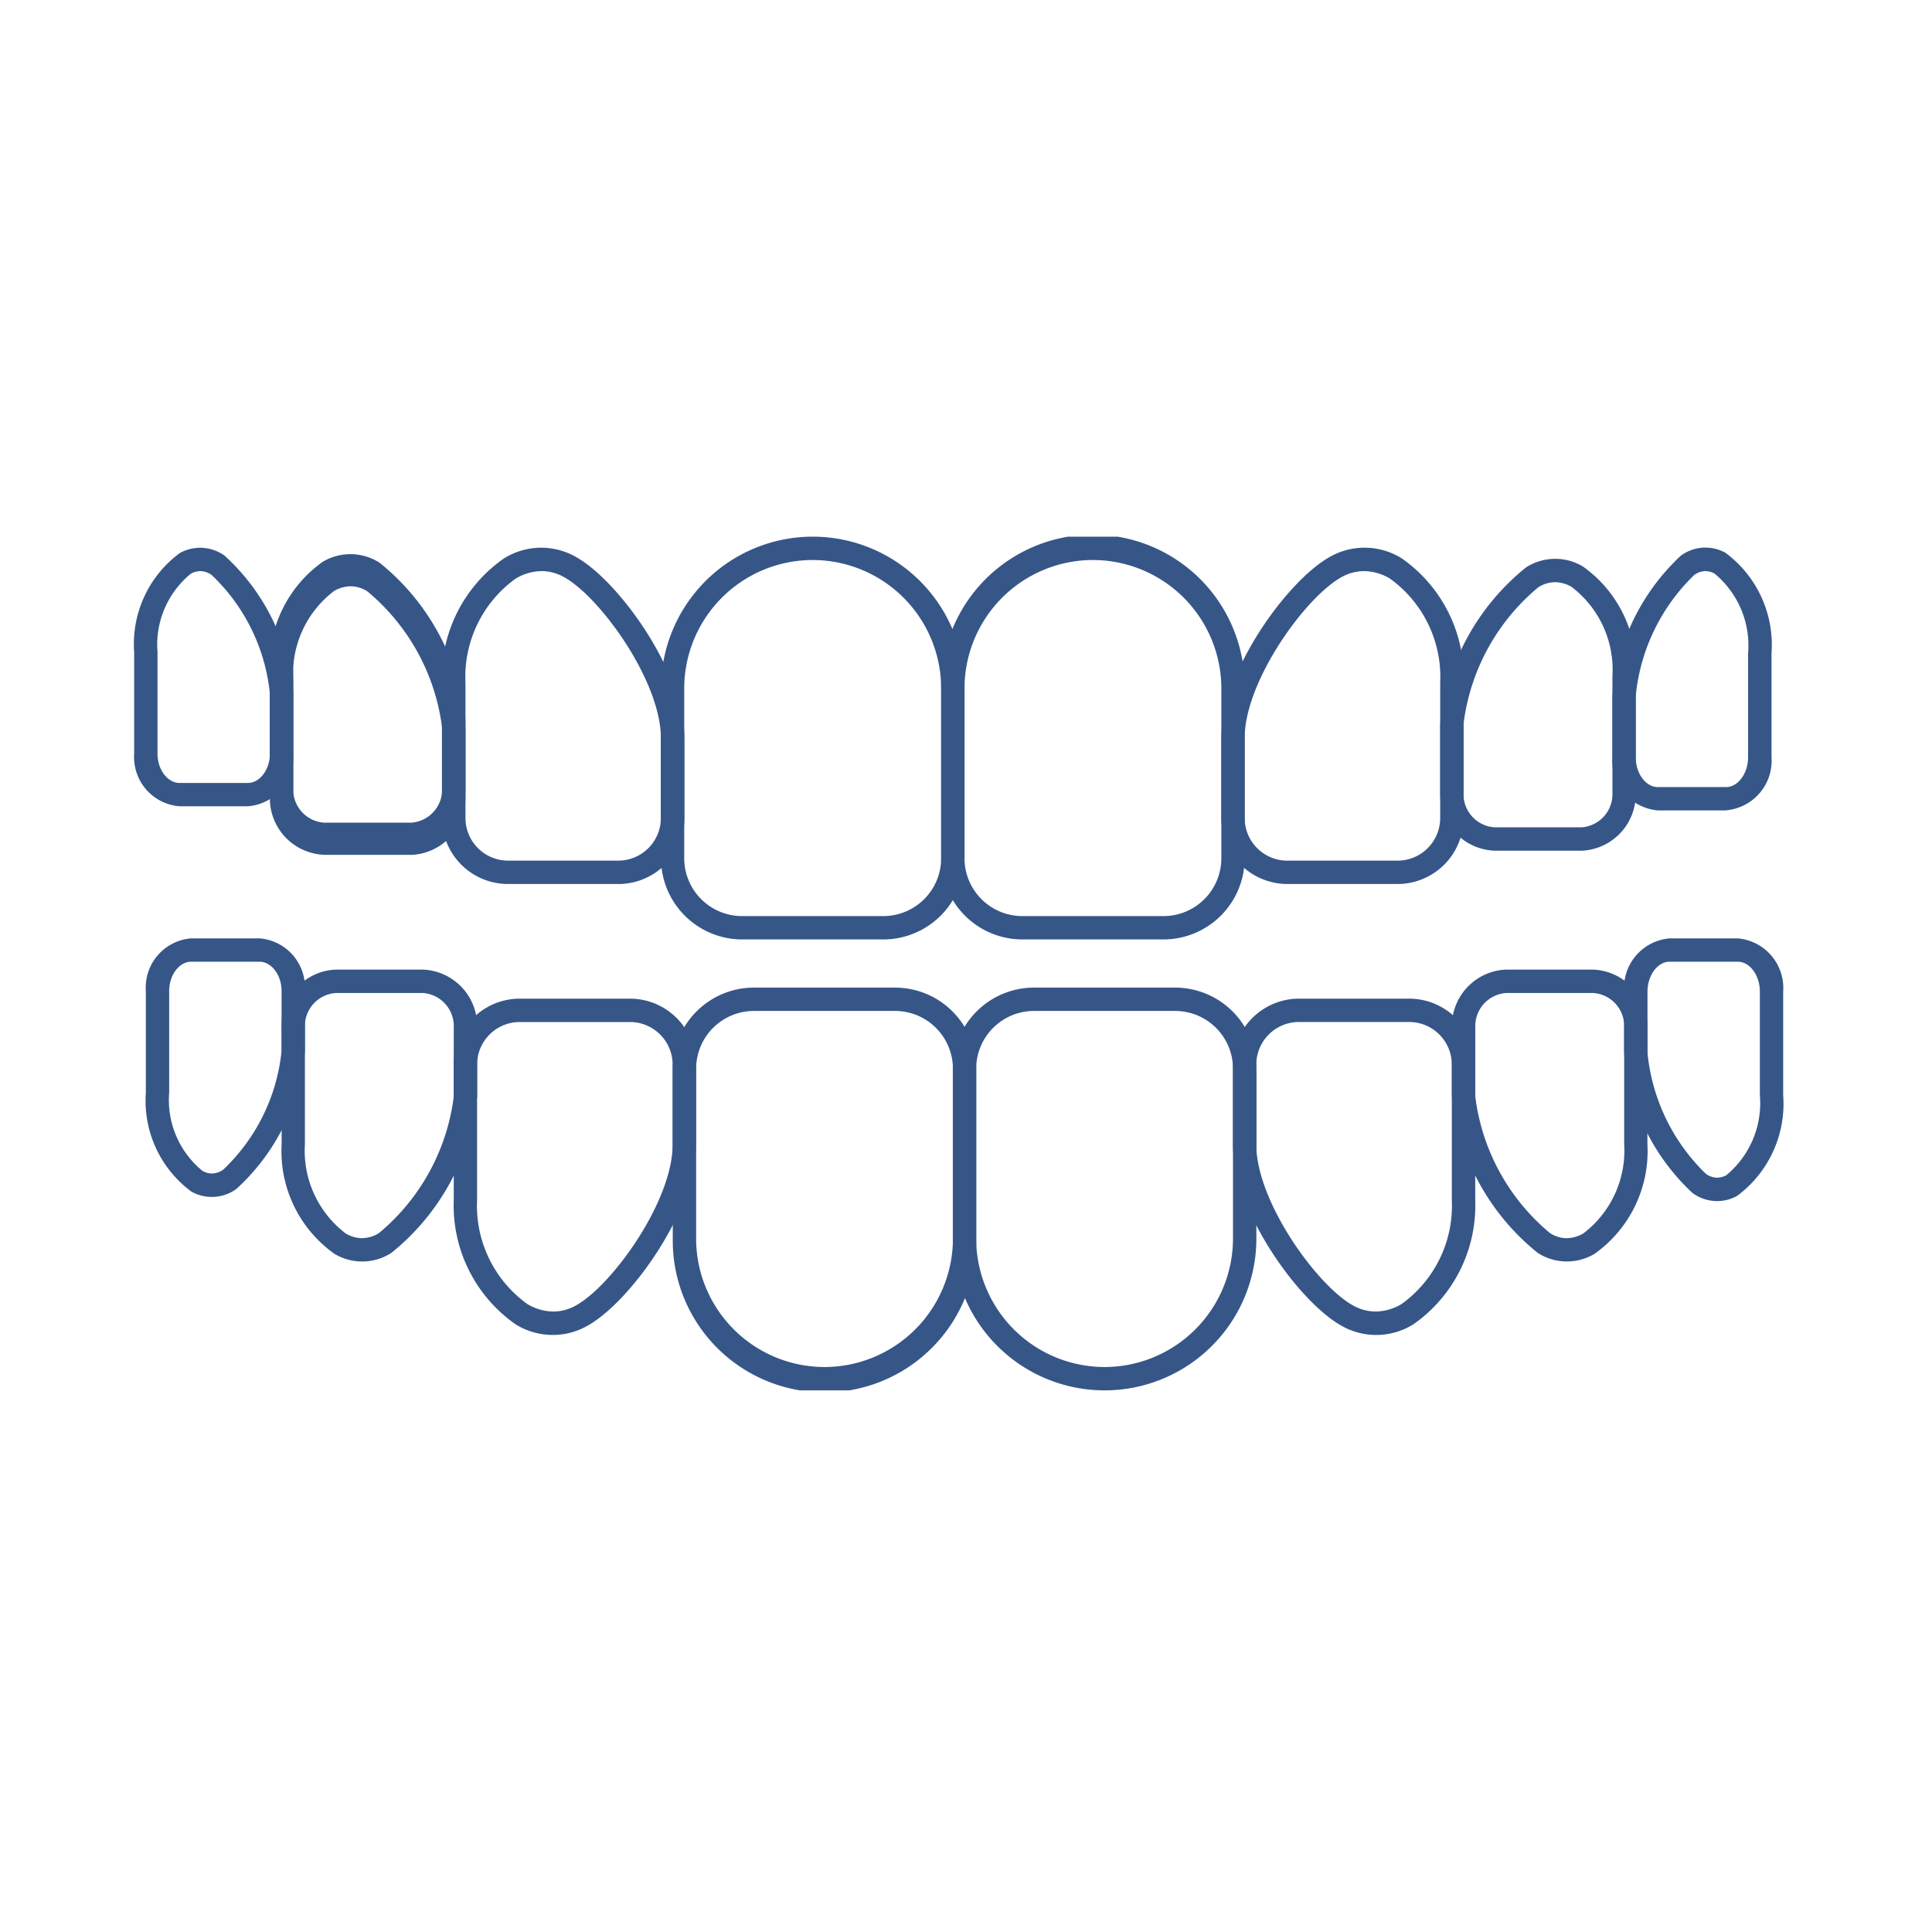 <svg xmlns="http://www.w3.org/2000/svg" xmlns:xlink="http://www.w3.org/1999/xlink" width="72" height="72" viewBox="0 0 72 72"><defs><clipPath id="a"><rect width="61.454" height="31.815" fill="#365688"/></clipPath></defs><g transform="translate(13874 -8553)"><rect width="72" height="72" transform="translate(-13874 8553)" fill="none"/><g transform="translate(-13869 8573)"><g clip-path="url(#a)"><path d="M88.607,15.01H83.345a3.028,3.028,0,0,1-3.025-3.025V5.656a5.656,5.656,0,1,1,11.311,0v6.329a3.029,3.029,0,0,1-3.025,3.025M85.976.87A4.791,4.791,0,0,0,81.19,5.656v6.329a2.157,2.157,0,0,0,2.155,2.155h5.262a2.157,2.157,0,0,0,2.155-2.155V5.656A4.791,4.791,0,0,0,85.976.87" transform="translate(-50.246)" fill="#365688"/><path d="M114.776,13.632h-4.111a2.462,2.462,0,0,1-2.459-2.459V8.193c0-2.462,2.437-5.841,4.028-6.742a2.613,2.613,0,0,1,2.7.048,5.4,5.4,0,0,1,2.3,4.627v5.047a2.462,2.462,0,0,1-2.459,2.459m-1.25-11.66a1.728,1.728,0,0,0-.862.237c-1.351.765-3.587,3.879-3.587,5.985v2.98a1.59,1.59,0,0,0,1.588,1.588h4.111a1.59,1.59,0,0,0,1.588-1.588V6.126a4.513,4.513,0,0,0-1.872-3.875,1.932,1.932,0,0,0-.967-.28" transform="translate(-67.691 -0.688)" fill="#365688"/><path d="M135.254,13.084h-3.234a2.105,2.105,0,0,1-2.027-2.172V8.355a8.7,8.7,0,0,1,3.2-5.83,2.011,2.011,0,0,1,2.114-.035,4.689,4.689,0,0,1,1.972,4.092v4.331a2.106,2.106,0,0,1-2.027,2.172m-.982-10.007a1.168,1.168,0,0,0-.62.188,7.88,7.88,0,0,0-2.788,5.09v2.557a1.237,1.237,0,0,0,1.157,1.3h3.234a1.237,1.237,0,0,0,1.157-1.3V6.582a3.874,3.874,0,0,0-1.526-3.332,1.253,1.253,0,0,0-.613-.173" transform="translate(-81.32 -1.381)" fill="#365688"/><path d="M151.371,10.89h-2.549a1.856,1.856,0,0,1-1.689-1.983V6.628A8.1,8.1,0,0,1,149.679,1.4a1.541,1.541,0,0,1,1.662-.113,4.273,4.273,0,0,1,1.72,3.756v3.86a1.856,1.856,0,0,1-1.689,1.983M150.6,1.972a.73.73,0,0,0-.42.146A7.254,7.254,0,0,0,148,6.628v2.28c0,.6.375,1.113.82,1.113h2.549c.444,0,.819-.51.819-1.113V5.048a3.481,3.481,0,0,0-1.252-2.985.736.736,0,0,0-.341-.091" transform="translate(-92.042 -0.689)" fill="#365688"/><path d="M18.768,12.619H15.535a2.105,2.105,0,0,1-2.027-2.172V6.117A4.689,4.689,0,0,1,15.48,2.024a2.011,2.011,0,0,1,2.114.035,8.7,8.7,0,0,1,3.2,5.83v2.557a2.105,2.105,0,0,1-2.027,2.172M16.517,2.612a1.252,1.252,0,0,0-.613.173,3.874,3.874,0,0,0-1.526,3.332v4.331a1.237,1.237,0,0,0,1.157,1.3h3.234a1.237,1.237,0,0,0,1.157-1.3V7.89A7.88,7.88,0,0,0,17.137,2.8a1.167,1.167,0,0,0-.62-.188" transform="translate(-8.45 -1.089)" fill="#365688"/><path d="M4.238,10.737H1.689A1.839,1.839,0,0,1,0,8.781V4.987A4.209,4.209,0,0,1,1.7,1.3a1.559,1.559,0,0,1,1.674.1A7.921,7.921,0,0,1,5.928,6.541v2.24a1.84,1.84,0,0,1-1.69,1.956M2.463,1.972a.756.756,0,0,0-.354.1A3.411,3.411,0,0,0,.87,4.987V8.781c0,.589.375,1.086.819,1.086H4.238c.444,0,.82-.5.82-1.086V6.541A7.066,7.066,0,0,0,2.886,2.116a.737.737,0,0,0-.422-.144" transform="translate(0 -0.689)" fill="#365688"/><path d="M18.768,13.491H15.535a2.105,2.105,0,0,1-2.027-2.172V6.988A4.689,4.689,0,0,1,15.48,2.9a2.011,2.011,0,0,1,2.114.035,8.7,8.7,0,0,1,3.2,5.831v2.557a2.105,2.105,0,0,1-2.027,2.172M16.517,3.484a1.252,1.252,0,0,0-.613.173,3.873,3.873,0,0,0-1.526,3.332v4.331a1.237,1.237,0,0,0,1.157,1.3h3.234a1.237,1.237,0,0,0,1.157-1.3V8.762a7.88,7.88,0,0,0-2.788-5.09,1.167,1.167,0,0,0-.62-.188" transform="translate(-8.45 -1.635)" fill="#365688"/><path d="M37.215,13.632H33.1a2.461,2.461,0,0,1-2.459-2.459V6.126A5.4,5.4,0,0,1,32.95,1.5a2.614,2.614,0,0,1,2.7-.048c1.59.9,4.027,4.28,4.027,6.742v2.98a2.462,2.462,0,0,1-2.458,2.459M34.355,1.971a1.93,1.93,0,0,0-.966.28,4.512,4.512,0,0,0-1.872,3.875v5.047A1.59,1.59,0,0,0,33.1,12.761h4.111A1.59,1.59,0,0,0,38.8,11.173V8.193c0-2.105-2.235-5.219-3.587-5.985a1.728,1.728,0,0,0-.862-.237" transform="translate(-19.171 -0.688)" fill="#365688"/><path d="M60.72,15.01H55.459a3.028,3.028,0,0,1-3.025-3.025V5.656a5.656,5.656,0,1,1,11.312,0v6.329A3.029,3.029,0,0,1,60.72,15.01M58.09.87A4.791,4.791,0,0,0,53.3,5.656v6.329a2.157,2.157,0,0,0,2.155,2.155H60.72a2.157,2.157,0,0,0,2.155-2.155V5.656A4.791,4.791,0,0,0,58.09.87" transform="translate(-32.801)" fill="#365688"/><path d="M89.768,44.882H84.507a3.029,3.029,0,0,0-3.025,3.025v6.329a5.656,5.656,0,1,0,11.312,0V47.907a3.029,3.029,0,0,0-3.025-3.025m-2.631,14.14a4.791,4.791,0,0,1-4.786-4.786V47.907a2.157,2.157,0,0,1,2.154-2.155h5.262a2.157,2.157,0,0,1,2.155,2.155v6.329a4.791,4.791,0,0,1-4.786,4.786" transform="translate(-50.973 -28.077)" fill="#365688"/><path d="M115.937,45.983h-4.111a2.461,2.461,0,0,0-2.459,2.459v2.98c0,2.462,2.437,5.841,4.027,6.742a2.614,2.614,0,0,0,2.7-.048,5.4,5.4,0,0,0,2.3-4.627V48.442a2.461,2.461,0,0,0-2.459-2.459m-1.25,11.66a1.729,1.729,0,0,1-.863-.237c-1.351-.765-3.587-3.879-3.587-5.985v-2.98a1.59,1.59,0,0,1,1.588-1.588h4.111a1.59,1.59,0,0,1,1.588,1.588v5.047a4.512,4.512,0,0,1-1.872,3.875,1.929,1.929,0,0,1-.966.28" transform="translate(-68.417 -28.766)" fill="#365688"/><path d="M136.416,43.089h-3.234a2.105,2.105,0,0,0-2.027,2.172v2.557a8.7,8.7,0,0,0,3.2,5.83,2.011,2.011,0,0,0,2.114.035,4.689,4.689,0,0,0,1.972-4.092V45.261a2.106,2.106,0,0,0-2.027-2.172M135.435,53.1a1.168,1.168,0,0,1-.62-.188,7.88,7.88,0,0,1-2.788-5.09V45.261a1.237,1.237,0,0,1,1.157-1.3h3.234a1.237,1.237,0,0,1,1.157,1.3v4.331a3.873,3.873,0,0,1-1.526,3.332,1.253,1.253,0,0,1-.613.173" transform="translate(-82.047 -26.955)" fill="#365688"/><path d="M152.533,39.983h-2.549a1.856,1.856,0,0,0-1.69,1.983v2.28a8.1,8.1,0,0,0,2.546,5.223,1.541,1.541,0,0,0,1.662.113,4.274,4.274,0,0,0,1.72-3.756v-3.86a1.856,1.856,0,0,0-1.689-1.983m-.774,8.918a.729.729,0,0,1-.42-.146,7.254,7.254,0,0,1-2.174-4.51v-2.28c0-.6.375-1.113.82-1.113h2.549c.444,0,.819.51.819,1.113v3.86a3.481,3.481,0,0,1-1.252,2.985.737.737,0,0,1-.341.091" transform="translate(-92.768 -25.012)" fill="#365688"/><path d="M5.4,39.982H2.851a1.839,1.839,0,0,0-1.689,1.956v3.793a4.209,4.209,0,0,0,1.7,3.69,1.559,1.559,0,0,0,1.674-.1A7.921,7.921,0,0,0,7.09,44.178v-2.24A1.84,1.84,0,0,0,5.4,39.982M3.625,48.746a.756.756,0,0,1-.354-.1,3.411,3.411,0,0,1-1.239-2.92V41.938c0-.589.375-1.086.819-1.086H5.4c.444,0,.82.5.82,1.086v2.24A7.067,7.067,0,0,1,4.048,48.6a.739.739,0,0,1-.423.144" transform="translate(-0.727 -25.012)" fill="#365688"/><path d="M19.93,43.089H16.7a2.105,2.105,0,0,0-2.027,2.172v4.331a4.689,4.689,0,0,0,1.972,4.092,2.01,2.01,0,0,0,2.114-.035,8.7,8.7,0,0,0,3.2-5.83V45.261a2.105,2.105,0,0,0-2.027-2.172M17.679,53.1a1.252,1.252,0,0,1-.613-.173,3.874,3.874,0,0,1-1.526-3.332V45.261a1.237,1.237,0,0,1,1.157-1.3H19.93a1.237,1.237,0,0,1,1.157,1.3v2.557a7.88,7.88,0,0,1-2.788,5.09,1.167,1.167,0,0,1-.62.188" transform="translate(-9.177 -26.955)" fill="#365688"/><path d="M38.377,45.983H34.266a2.461,2.461,0,0,0-2.458,2.459v5.047a5.4,5.4,0,0,0,2.3,4.627,2.614,2.614,0,0,0,2.7.048c1.59-.9,4.027-4.28,4.027-6.742v-2.98a2.461,2.461,0,0,0-2.459-2.459m-2.86,11.66a1.932,1.932,0,0,1-.967-.28,4.513,4.513,0,0,1-1.872-3.875V48.442a1.59,1.59,0,0,1,1.588-1.588h4.111a1.59,1.59,0,0,1,1.589,1.588v2.98c0,2.105-2.235,5.219-3.587,5.985a1.728,1.728,0,0,1-.862.237" transform="translate(-19.898 -28.766)" fill="#365688"/><path d="M61.882,44.882H56.621A3.028,3.028,0,0,0,53.6,47.907v6.329a5.656,5.656,0,1,0,11.311,0V47.907a3.029,3.029,0,0,0-3.025-3.025m-2.63,14.14a4.791,4.791,0,0,1-4.786-4.786V47.907a2.157,2.157,0,0,1,2.155-2.155h5.261a2.158,2.158,0,0,1,2.155,2.155v6.329a4.791,4.791,0,0,1-4.786,4.786" transform="translate(-33.528 -28.077)" fill="#365688"/></g></g></g></svg>